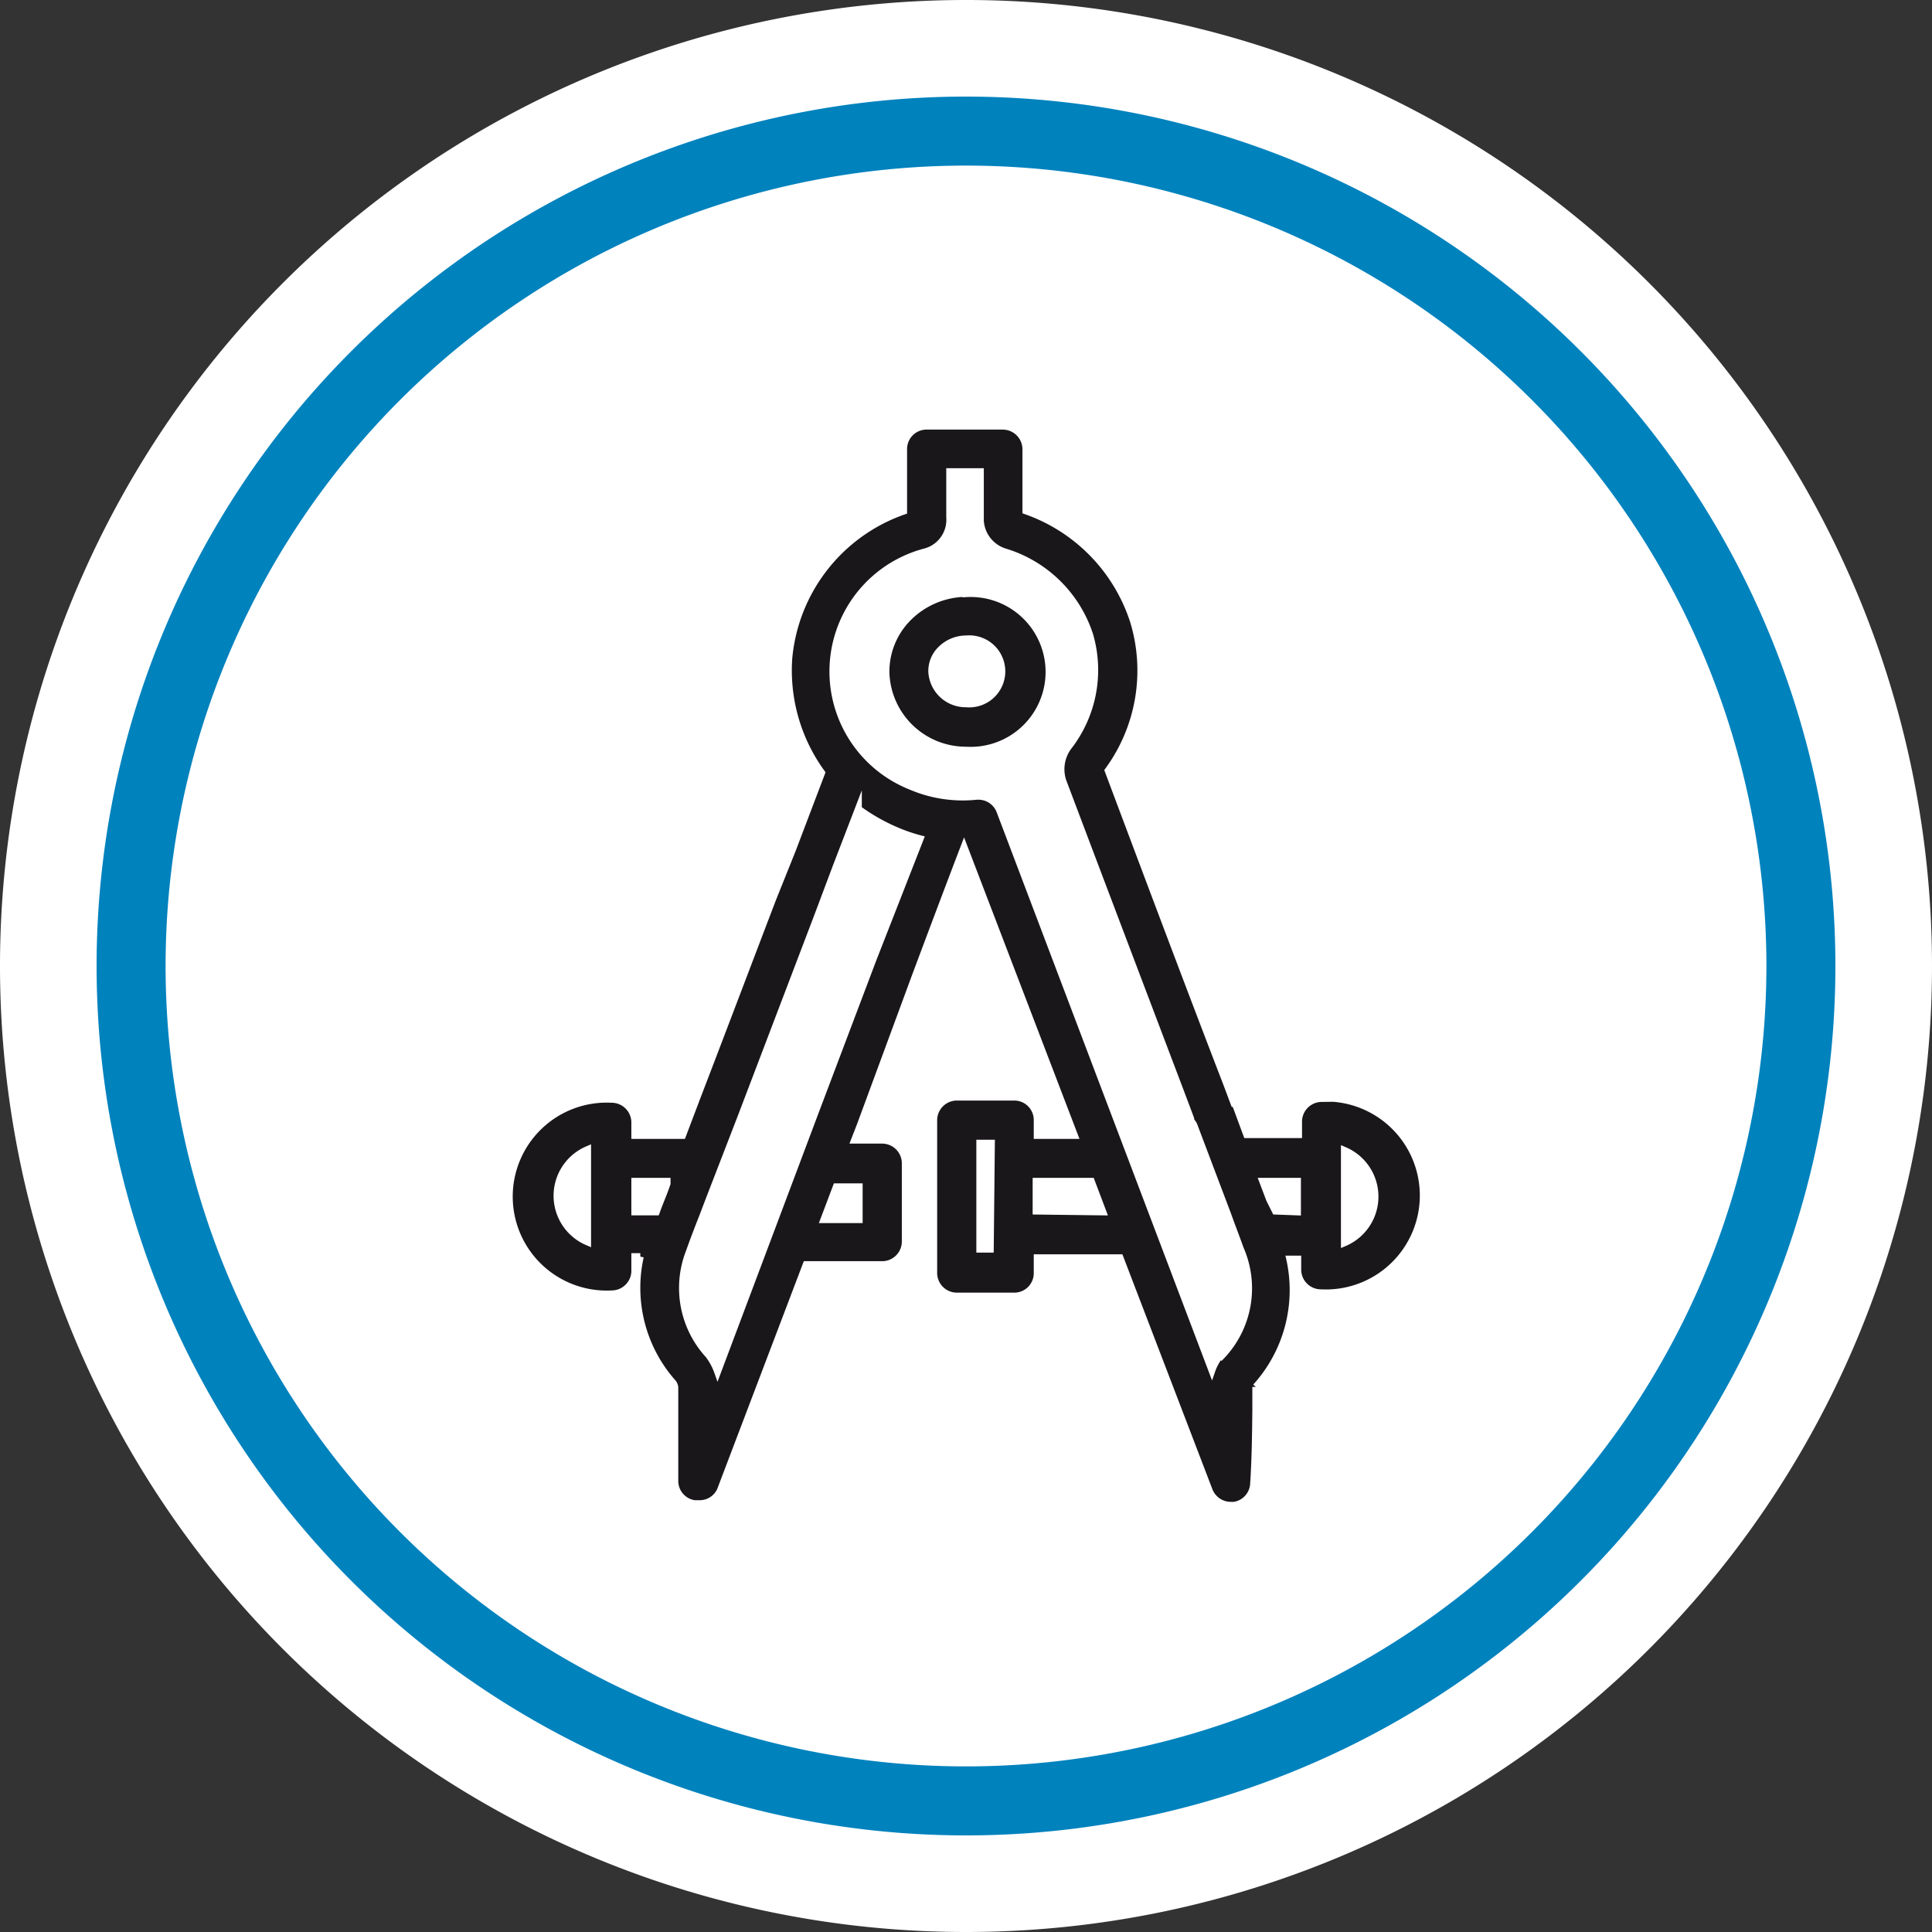 <?xml version="1.0" encoding="utf-8"?>
<svg id="ad658d3d-7048-40dc-aef6-87d1c99a3e5c" data-name="b31cb2d7-e658-4d34-8a46-28b8b2488d2c" xmlns="http://www.w3.org/2000/svg" viewBox="0 0 70 70"><rect x="0" y="0" width="70" height="70" fill="#333333" stroke="none"/><defs><style>.a78f099d-7186-4b1e-95de-ace8eb87b3c3{fill:#fff;}.e14939f9-6c5e-4072-8e75-7251d641ace8{fill:#0082bd;}.ee794628-e49a-40b0-9886-5ad9e88542b0{fill:#1a171b;}.fc7fba0d-14d2-4a0c-b224-81920c986bea{fill:none;stroke:#fff;stroke-miterlimit:10;stroke-width:0.25px;}</style></defs><path class="a78f099d-7186-4b1e-95de-ace8eb87b3c3" d="M35,68.8A33.8,33.8,0,1,0,1.2,35h0A34,34,0,0,0,35,68.8"/><path class="a78f099d-7186-4b1e-95de-ace8eb87b3c3" d="M35,70A35,35,0,1,1,70,35,35,35,0,0,1,35,70ZM35,2.5A32.5,32.5,0,1,0,67.5,35h0A32.44,32.44,0,0,0,35,2.5Z"/><path class="e14939f9-6c5e-4072-8e75-7251d641ace8" d="M35,66.5A31.5,31.5,0,1,1,66.5,35,31.5,31.5,0,0,1,35,66.5ZM35,6A29,29,0,1,0,64,35,29,29,0,0,0,35,6Z"/><path class="ee794628-e49a-40b0-9886-5ad9e88542b0" d="M35,25.5a1.23,1.23,0,0,1-1.24-1.16,1.09,1.09,0,0,1,.33-.81,1.3,1.3,0,0,1,.92-.38v0a1.18,1.18,0,1,1,0,2.35m0-4h0a3,3,0,0,0-2.09.88,2.76,2.76,0,0,0-.81,2,2.9,2.9,0,0,0,2.9,2.8h0a2.84,2.84,0,1,0,0-5.67"/><path class="fc7fba0d-14d2-4a0c-b224-81920c986bea" d="M35,25.5a1.23,1.23,0,0,1-1.24-1.16,1.09,1.09,0,0,1,.33-.81,1.3,1.3,0,0,1,.92-.38v0a1.18,1.18,0,1,1,0,2.35Zm0-4h0a3,3,0,0,0-2.09.88,2.76,2.76,0,0,0-.81,2,2.9,2.9,0,0,0,2.9,2.8h0a2.84,2.84,0,1,0,0-5.67Z"/><path class="ee794628-e49a-40b0-9886-5ad9e88542b0" d="M48.71,45V41.68a1.82,1.82,0,0,1,0,3.35m-2.5-1.12L46,43.46l-.25-.66h1.26v1.11Zm-2,5.23a1.78,1.78,0,0,0-.3.54L36.23,29.39a.83.83,0,0,0-.77-.54h-.07A4.77,4.77,0,0,1,33,28.49,4.48,4.48,0,0,1,33.5,20a1.2,1.2,0,0,0,.91-1.25c0-.55,0-1.09,0-1.66h1.11c0,.56,0,1.09,0,1.63A1.26,1.26,0,0,0,36.42,20a4.65,4.65,0,0,1,3.06,3,4.53,4.53,0,0,1-.78,4.07,1.37,1.37,0,0,0-.19,1.23c1.45,3.84,2.93,7.74,4.36,11.51l.27.72c0,.09.08.16.11.22v0L44.48,44c.15.42.31.83.46,1.25a3.56,3.56,0,0,1-.69,3.85m-6.67-5.23V42.8h2l.25.66.17.45Zm-1.66,1.38H35.5V41.42h.42ZM31.63,34.76l-2.05,5.42L26,49.7a2.25,2.25,0,0,0-.33-.61,3.59,3.59,0,0,1-.7-3.72c.15-.42.31-.84.48-1.27l.24-.63,1.16-3,2.77-7.27.68-1.81.8-2.08a6.89,6.89,0,0,0,1.3.75,6.16,6.16,0,0,0,.94.33l-1.67,4.42M31.13,43v1.19H29.85L30.3,43ZM23,42.8h1.17l0,.08c-.07.21-.15.41-.23.61s-.11.28-.16.42H23ZM21.29,45a1.82,1.82,0,0,1,0-3.35Zm26.59-5.2a.84.84,0,0,0-.83.84v.47H45.17l-.37-1,0-.08L44.72,40l0,0-.27-.72C43,35.52,41.57,31.7,40.15,27.92a6.14,6.14,0,0,0,.92-5.41,6.28,6.28,0,0,0-3.9-4c0-.51,0-1,0-1.53v-.71a.84.84,0,0,0-.84-.83H33.57a.83.83,0,0,0-.83.83c0,.24,0,.48,0,.72,0,.52,0,1,0,1.53a6.24,6.24,0,0,0-4.16,5.33A6.31,6.31,0,0,0,29.77,28l-1.06,2.79L28,32.56c-.91,2.38-1.84,4.84-2.77,7.26l-.5,1.32H23v-.47a.84.84,0,0,0-.83-.84,3.53,3.53,0,1,0,0,7.05A.84.84,0,0,0,23,46v-.47h.2a5.18,5.18,0,0,0,1.19,4.58.35.35,0,0,1,.06.16c0,.83,0,1.68,0,2.5v.89a.83.83,0,0,0,.71.82l.08,0h.13A.82.82,0,0,0,26.1,54l3.11-8.18H32A.84.84,0,0,0,32.8,45V42.14a.84.84,0,0,0-.84-.83h-1l.21-.54,2-5.42c.61-1.63,1.22-3.25,1.76-4.66l4,10.45H37.58v-.56a.83.83,0,0,0-.83-.83H34.67a.84.84,0,0,0-.84.83v5.55a.84.84,0,0,0,.84.83h2.08a.83.83,0,0,0,.83-.83v-.56h3L43.81,54a.84.84,0,0,0,.78.54h.12a.83.83,0,0,0,.71-.77c.06-.91.07-1.81.08-2.68,0-.28,0-.56,0-.84a.11.11,0,0,1,0,0,5.22,5.22,0,0,0,1.23-4.63h.29V46a.84.84,0,0,0,.83.84,3.53,3.53,0,1,0,0-7.05"/><path class="fc7fba0d-14d2-4a0c-b224-81920c986bea" d="M48.71,45V41.68a1.82,1.82,0,0,1,0,3.35Zm-2.5-1.12L46,43.46l-.25-.66h1.26v1.11Zm-2,5.23a1.78,1.78,0,0,0-.3.54L36.23,29.39a.83.83,0,0,0-.77-.54h-.07A4.77,4.77,0,0,1,33,28.49,4.48,4.48,0,0,1,33.5,20a1.2,1.2,0,0,0,.91-1.25c0-.55,0-1.09,0-1.66h1.11c0,.56,0,1.09,0,1.63A1.26,1.26,0,0,0,36.42,20a4.65,4.65,0,0,1,3.06,3,4.53,4.53,0,0,1-.78,4.07,1.37,1.37,0,0,0-.19,1.23c1.45,3.84,2.93,7.74,4.36,11.51l.27.72c0,.09.08.16.11.22v0L44.48,44c.15.42.31.83.46,1.25A3.56,3.56,0,0,1,44.25,49.14Zm-6.67-5.23V42.8h2l.25.66.17.45Zm-1.66,1.38H35.5V41.42h.42ZM31.63,34.76l-2.05,5.42L26,49.7a2.25,2.25,0,0,0-.33-.61,3.59,3.59,0,0,1-.7-3.72c.15-.42.31-.84.48-1.27l.24-.63,1.16-3,2.77-7.27.68-1.81.8-2.08a6.89,6.89,0,0,0,1.3.75,6.16,6.16,0,0,0,.94.33ZM31.13,43v1.19H29.85L30.3,43ZM23,42.8h1.17l0,.08c-.07.21-.15.41-.23.61s-.11.28-.16.42H23ZM21.29,45a1.82,1.82,0,0,1,0-3.35Zm26.59-5.2a.84.84,0,0,0-.83.84v.47H45.17l-.37-1,0-.08L44.72,40l0,0-.27-.72C43,35.52,41.57,31.7,40.15,27.92a6.14,6.14,0,0,0,.92-5.41,6.28,6.28,0,0,0-3.9-4c0-.51,0-1,0-1.53v-.71a.84.84,0,0,0-.84-.83H33.57a.83.83,0,0,0-.83.83c0,.24,0,.48,0,.72,0,.52,0,1,0,1.53a6.24,6.24,0,0,0-4.16,5.33A6.31,6.31,0,0,0,29.77,28l-1.06,2.79L28,32.56c-.91,2.38-1.84,4.84-2.77,7.26l-.5,1.32H23v-.47a.84.84,0,0,0-.83-.84,3.53,3.53,0,1,0,0,7.05A.84.84,0,0,0,23,46v-.47h.2a5.18,5.18,0,0,0,1.19,4.58.35.35,0,0,1,.06.16c0,.83,0,1.68,0,2.5v.89a.83.83,0,0,0,.71.82l.08,0h.13A.82.82,0,0,0,26.1,54l3.11-8.18H32A.84.84,0,0,0,32.8,45V42.14a.84.84,0,0,0-.84-.83h-1l.21-.54,2-5.42c.61-1.63,1.22-3.25,1.76-4.66l4,10.45H37.58v-.56a.83.83,0,0,0-.83-.83H34.67a.84.84,0,0,0-.84.83v5.55a.84.84,0,0,0,.84.83h2.08a.83.83,0,0,0,.83-.83v-.56h3L43.81,54a.84.84,0,0,0,.78.54h.12a.83.83,0,0,0,.71-.77c.06-.91.07-1.81.08-2.68,0-.28,0-.56,0-.84a.11.11,0,0,1,0,0,5.22,5.22,0,0,0,1.23-4.63h.29V46a.84.84,0,0,0,.83.84,3.53,3.53,0,1,0,0-7.05Z"/></svg>